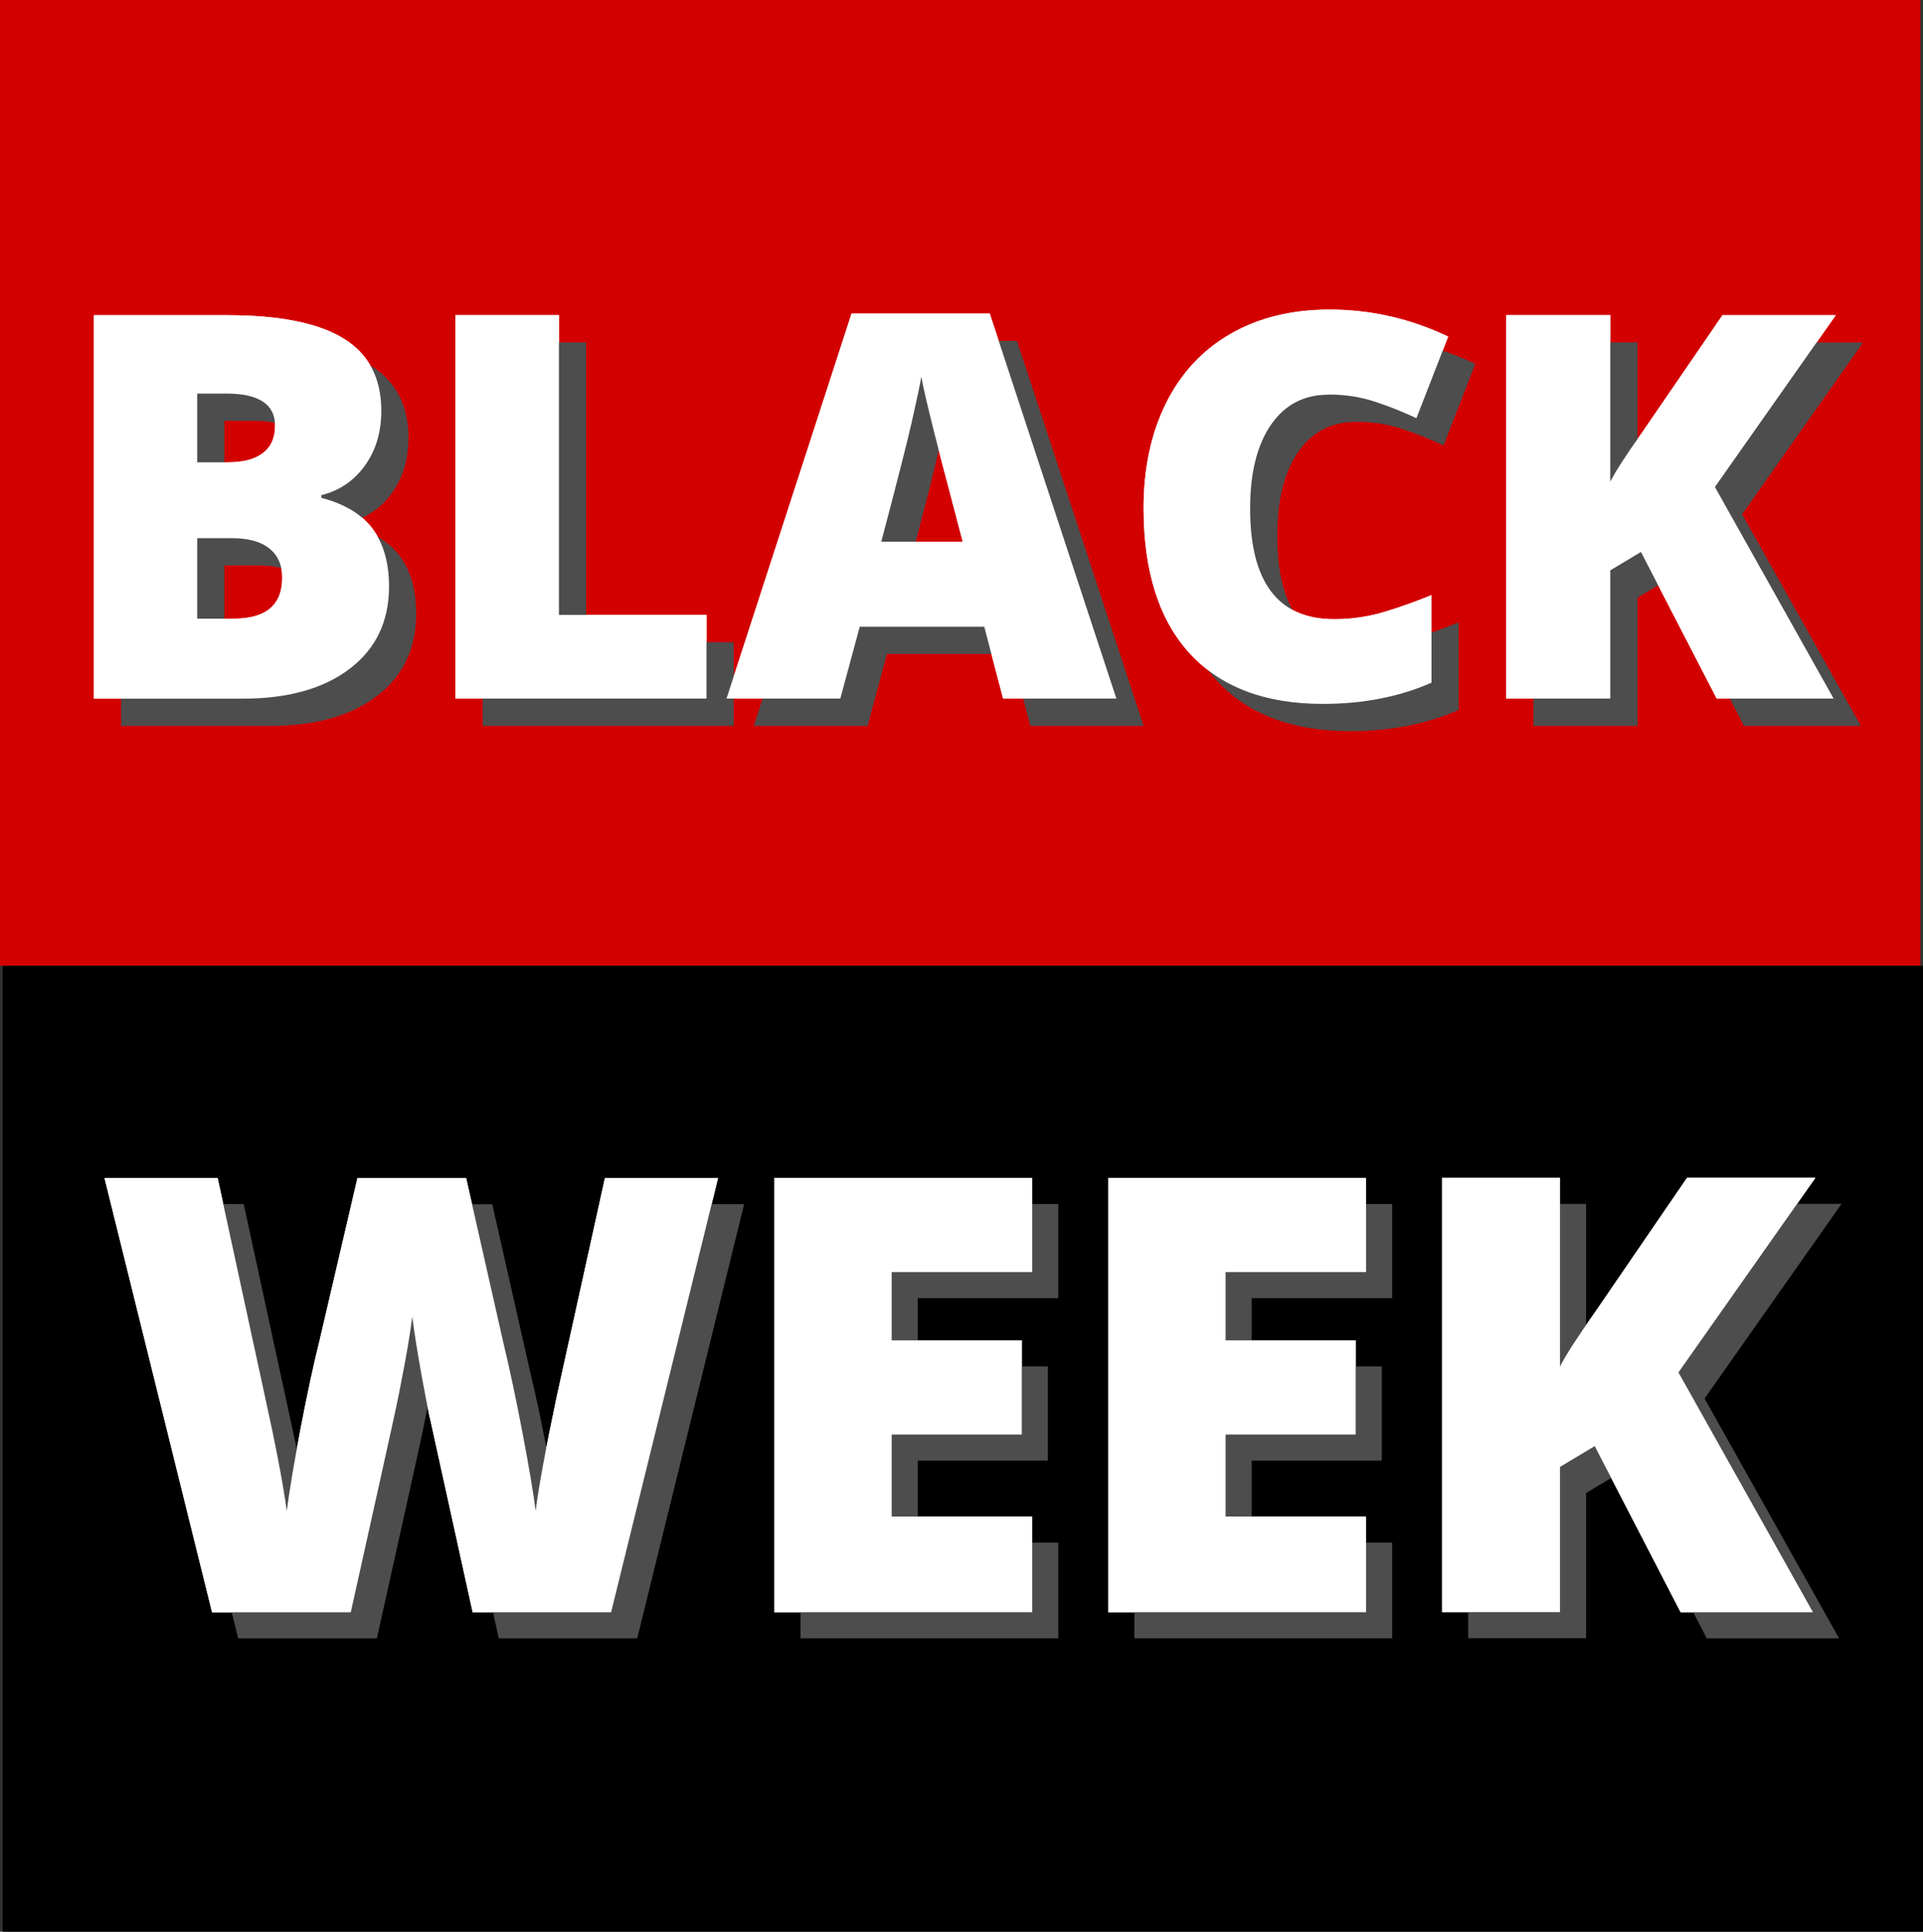 <?xml version="1.0" encoding="UTF-8"?><svg id="Ebene_2" xmlns="http://www.w3.org/2000/svg" width="256.35" height="257.44" viewBox="0 0 256.35 257.44"><rect x="0" y="0" width="256.35" height="257.44" fill="#333333" stroke="none"/><defs><style>.cls-1{fill:#d30000;}.cls-2{fill:#4d4d4d;}.cls-3{fill:#fff;}</style></defs><rect class="cls-1" width="256" height="128.72"/><rect x=".35" y="128.72" width="256" height="128.72"/><path class="cls-3" d="M12.49,42.01h17.82c6.94,0,12.1,1.03,15.47,3.09,3.36,2.06,5.05,5.27,5.05,9.63,0,2.87-.73,5.31-2.2,7.34s-3.4,3.33-5.8,3.92v.35c3.17.84,5.46,2.24,6.89,4.2,1.42,1.96,2.14,4.5,2.14,7.62,0,4.64-1.74,8.29-5.22,10.95s-8.23,4-14.24,4H12.5v-51.1h-.02.01ZM26.29,61.61h4.16c1.98,0,3.51-.4,4.6-1.23,1.08-.82,1.62-2.03,1.62-3.63,0-2.87-2.17-4.3-6.5-4.3h-3.88v9.16h0ZM26.29,71.72v10.73h4.86c4.31,0,6.47-1.82,6.47-5.45,0-1.7-.58-3.01-1.73-3.92s-2.82-1.36-5.02-1.36h-4.58Z"/><path class="cls-3" d="M60.71,93.1v-51.1h13.8v39.95h19.67v11.15h-33.48,0Z"/><path class="cls-3" d="M133.72,93.1l-2.51-9.58h-16.6l-2.59,9.58h-15.17l16.67-51.31h18.42l16.88,51.31h-15.1ZM128.34,72.2l-2.2-8.39c-.51-1.87-1.13-4.28-1.87-7.24-.73-2.96-1.22-5.08-1.45-6.36-.21,1.19-.62,3.14-1.24,5.87-.61,2.72-1.98,8.1-4.1,16.11h10.87v.02h-.01Z"/><path class="cls-3" d="M177.1,52.6c-3.29,0-5.85,1.35-7.69,4.04s-2.76,6.4-2.76,11.13c0,9.84,3.74,14.75,11.21,14.75,2.26,0,4.45-.31,6.57-.94s4.25-1.39,6.4-2.27v11.67c-4.26,1.88-9.09,2.83-14.47,2.83-7.71,0-13.63-2.24-17.74-6.71s-6.17-10.94-6.17-19.4c0-5.29,1-9.94,2.98-13.95,1.99-4.01,4.86-7.09,8.6-9.25,3.74-2.15,8.14-3.24,13.19-3.24,5.52,0,10.8,1.2,15.83,3.6l-4.23,10.87c-1.89-.88-3.77-1.63-5.66-2.24s-3.92-.91-6.08-.91h0l.02.02Z"/><path class="cls-3" d="M244.44,93.1h-15.59l-10.1-19.54-4.09,2.45v17.09h-13.87v-51.1h13.87v22.19c.7-1.37,2.11-3.56,4.23-6.53l10.73-15.65h15.1l-16.11,22.89,15.83,28.21h0Z"/><path class="cls-2" d="M16.11,45.64h17.82c6.94,0,12.1,1.03,15.47,3.09,3.36,2.06,5.05,5.27,5.05,9.63,0,2.87-.73,5.31-2.2,7.34-1.47,2.03-3.4,3.33-5.8,3.92v.35c3.17.84,5.46,2.24,6.89,4.2s2.14,4.5,2.14,7.62c0,4.64-1.74,8.29-5.22,10.95s-8.23,4-14.24,4h-19.88v-51.1h-.03ZM29.91,65.24h4.16c1.98,0,3.51-.4,4.6-1.23,1.08-.82,1.62-2.03,1.62-3.63,0-2.87-2.17-4.3-6.5-4.3h-3.88v9.16h0ZM29.91,75.35v10.73h4.86c4.31,0,6.47-1.82,6.47-5.45,0-1.7-.58-3.01-1.73-3.92s-2.82-1.36-5.02-1.36h-4.58Z"/><path class="cls-2" d="M64.34,96.74v-51.1h13.8v39.95h19.67v11.15h-33.48,0Z"/><path class="cls-2" d="M137.35,96.74l-2.51-9.58h-16.6l-2.59,9.58h-15.17l16.67-51.31h18.42l16.88,51.31h-15.1ZM131.97,75.84l-2.2-8.39c-.51-1.87-1.13-4.28-1.87-7.24s-1.22-5.08-1.45-6.36c-.21,1.19-.62,3.14-1.24,5.87-.61,2.72-1.98,8.1-4.1,16.11h10.87v.02h-.01Z"/><path class="cls-2" d="M180.72,56.23c-3.29,0-5.85,1.35-7.69,4.04-1.84,2.69-2.76,6.4-2.76,11.13,0,9.84,3.74,14.75,11.21,14.75,2.26,0,4.45-.31,6.57-.94s4.25-1.39,6.4-2.27v11.67c-4.26,1.88-9.09,2.83-14.47,2.83-7.71,0-13.63-2.24-17.74-6.71s-6.17-10.94-6.17-19.4c0-5.29,1-9.94,2.98-13.95,1.99-4.01,4.86-7.09,8.6-9.25,3.74-2.15,8.14-3.24,13.19-3.24,5.52,0,10.8,1.2,15.83,3.6l-4.23,10.87c-1.89-.88-3.77-1.63-5.66-2.24s-3.92-.91-6.08-.91h0l.02.02Z"/><path class="cls-2" d="M248.07,96.74h-15.59l-10.1-19.54-4.09,2.45v17.09h-13.87v-51.1h13.87v22.19c.7-1.37,2.11-3.56,4.23-6.53l10.73-15.65h15.1l-16.11,22.89,15.83,28.21h0Z"/><path class="cls-3" d="M12.49,42.01h17.82c6.94,0,12.1,1.03,15.47,3.09,3.36,2.06,5.05,5.27,5.05,9.63,0,2.87-.73,5.31-2.2,7.34s-3.4,3.33-5.8,3.92v.35c3.17.84,5.46,2.24,6.89,4.2,1.42,1.96,2.14,4.5,2.14,7.62,0,4.64-1.74,8.29-5.22,10.95s-8.23,4-14.24,4H12.5v-51.1h-.02.01ZM26.29,61.61h4.16c1.98,0,3.51-.4,4.6-1.23,1.08-.82,1.62-2.03,1.62-3.63,0-2.87-2.17-4.3-6.5-4.3h-3.88v9.16h0ZM26.29,71.72v10.73h4.86c4.31,0,6.47-1.82,6.47-5.45,0-1.7-.58-3.01-1.73-3.92s-2.82-1.36-5.02-1.36h-4.58Z"/><path class="cls-3" d="M60.71,93.1v-51.1h13.8v39.95h19.67v11.15h-33.48,0Z"/><path class="cls-3" d="M133.72,93.1l-2.51-9.58h-16.6l-2.59,9.58h-15.17l16.67-51.31h18.42l16.88,51.31h-15.1ZM128.34,72.2l-2.2-8.39c-.51-1.87-1.13-4.28-1.87-7.24s-1.22-5.08-1.45-6.36c-.21,1.19-.62,3.14-1.24,5.87-.61,2.72-1.98,8.1-4.1,16.11h10.87v.02h-.01Z"/><path class="cls-3" d="M177.1,52.6c-3.29,0-5.85,1.35-7.69,4.04s-2.76,6.4-2.76,11.13c0,9.84,3.74,14.75,11.21,14.75,2.26,0,4.45-.31,6.57-.94s4.25-1.39,6.4-2.27v11.67c-4.26,1.88-9.09,2.83-14.47,2.83-7.71,0-13.63-2.24-17.74-6.71s-6.17-10.94-6.17-19.4c0-5.29,1-9.94,2.98-13.95,1.99-4.01,4.86-7.09,8.6-9.25,3.74-2.15,8.14-3.24,13.19-3.24,5.52,0,10.8,1.2,15.83,3.6l-4.23,10.87c-1.89-.88-3.77-1.63-5.66-2.24s-3.92-.91-6.08-.91h0l.02.02Z"/><path class="cls-3" d="M244.44,93.1h-15.59l-10.1-19.54-4.09,2.45v17.09h-13.87v-51.1h13.87v22.19c.7-1.37,2.11-3.56,4.23-6.53l10.73-15.65h15.1l-16.11,22.89,15.83,28.21h0Z"/><path class="cls-3" d="M81.5,214.86h-18.49l-5.55-25.22c-.27-1.05-.68-3.16-1.25-6.29s-.98-5.76-1.25-7.88c-.21,1.71-.56,3.85-1.03,6.39-.47,2.55-.94,4.89-1.41,7.03-.46,2.14-2.38,10.79-5.76,25.98h-18.49l-14.34-57.88h15.08l6.29,29.03c1.42,6.42,2.4,11.52,2.93,15.33.35-2.69.96-6.35,1.84-10.97.89-4.62,1.71-8.44,2.47-11.48l5.11-21.89h14.49l4.95,21.89c.85,3.51,1.71,7.57,2.58,12.15.87,4.59,1.45,8.03,1.74,10.3.35-2.93,1.28-8.01,2.81-15.25l6.42-29.1h15.08l-14.26,57.88h.02l.02-.02Z"/><path class="cls-3" d="M137.6,214.86h-34.37v-57.88h34.37v12.55h-18.73v9.1h17.34v12.55h-17.34v10.93h18.73v12.75h0Z"/><path class="cls-3" d="M182.11,214.86h-34.37v-57.88h34.37v12.55h-18.73v9.1h17.34v12.55h-17.34v10.93h18.73v12.75h0Z"/><path class="cls-3" d="M241.7,214.86h-17.66l-11.45-22.14-4.63,2.77v19.36h-15.72v-57.88h15.72v25.14c.79-1.55,2.39-4.02,4.79-7.41l12.15-17.74h17.11l-18.26,25.94,17.93,31.96h.02Z"/><path class="cls-2" d="M84.98,218.34h-18.49l-5.55-25.22c-.27-1.05-.68-3.16-1.25-6.29-.57-3.14-.98-5.76-1.25-7.88-.21,1.71-.56,3.85-1.03,6.39-.47,2.55-.94,4.89-1.41,7.03-.46,2.14-2.38,10.79-5.76,25.98h-18.49l-14.34-57.88h15.08l6.29,29.03c1.42,6.42,2.4,11.52,2.93,15.33.35-2.69.96-6.35,1.84-10.97.89-4.62,1.71-8.44,2.47-11.48l5.11-21.89h14.49l4.95,21.89c.85,3.51,1.71,7.57,2.58,12.15.87,4.59,1.45,8.03,1.74,10.3.35-2.93,1.28-8.01,2.81-15.25l6.42-29.1h15.08l-14.26,57.88h.02l.02-.02Z"/><path class="cls-2" d="M141.08,218.34h-34.37v-57.88h34.37v12.55h-18.73v9.1h17.34v12.55h-17.34v10.93h18.73v12.75h0Z"/><path class="cls-2" d="M185.59,218.34h-34.37v-57.88h34.37v12.55h-18.73v9.1h17.34v12.55h-17.34v10.93h18.73v12.75h0Z"/><path class="cls-2" d="M245.18,218.34h-17.66l-11.45-22.14-4.63,2.77v19.36h-15.72v-57.88h15.72v25.14c.79-1.55,2.39-4.02,4.79-7.41l12.15-17.74h17.11l-18.26,25.94,17.93,31.96h.02Z"/><path class="cls-3" d="M81.5,214.86h-18.49l-5.55-25.22c-.27-1.05-.68-3.16-1.25-6.29s-.98-5.76-1.25-7.88c-.21,1.71-.56,3.85-1.03,6.39-.47,2.55-.94,4.89-1.41,7.03-.46,2.14-2.38,10.79-5.76,25.98h-18.49l-14.34-57.88h15.08l6.29,29.03c1.42,6.42,2.4,11.52,2.93,15.33.35-2.69.96-6.35,1.84-10.97.89-4.62,1.71-8.44,2.47-11.48l5.11-21.89h14.49l4.95,21.89c.85,3.51,1.71,7.57,2.58,12.15.87,4.59,1.45,8.03,1.74,10.3.35-2.93,1.28-8.01,2.81-15.25l6.42-29.1h15.08l-14.26,57.88h.02l.02-.02Z"/><path class="cls-3" d="M137.6,214.86h-34.37v-57.88h34.37v12.55h-18.73v9.1h17.34v12.55h-17.34v10.93h18.73v12.75h0Z"/><path class="cls-3" d="M182.11,214.86h-34.37v-57.88h34.37v12.55h-18.73v9.1h17.34v12.55h-17.34v10.93h18.73v12.75h0Z"/><path class="cls-3" d="M241.7,214.86h-17.66l-11.45-22.14-4.63,2.77v19.36h-15.72v-57.88h15.72v25.14c.79-1.55,2.39-4.02,4.79-7.41l12.15-17.74h17.11l-18.26,25.94,17.93,31.96h.02Z"/></svg>